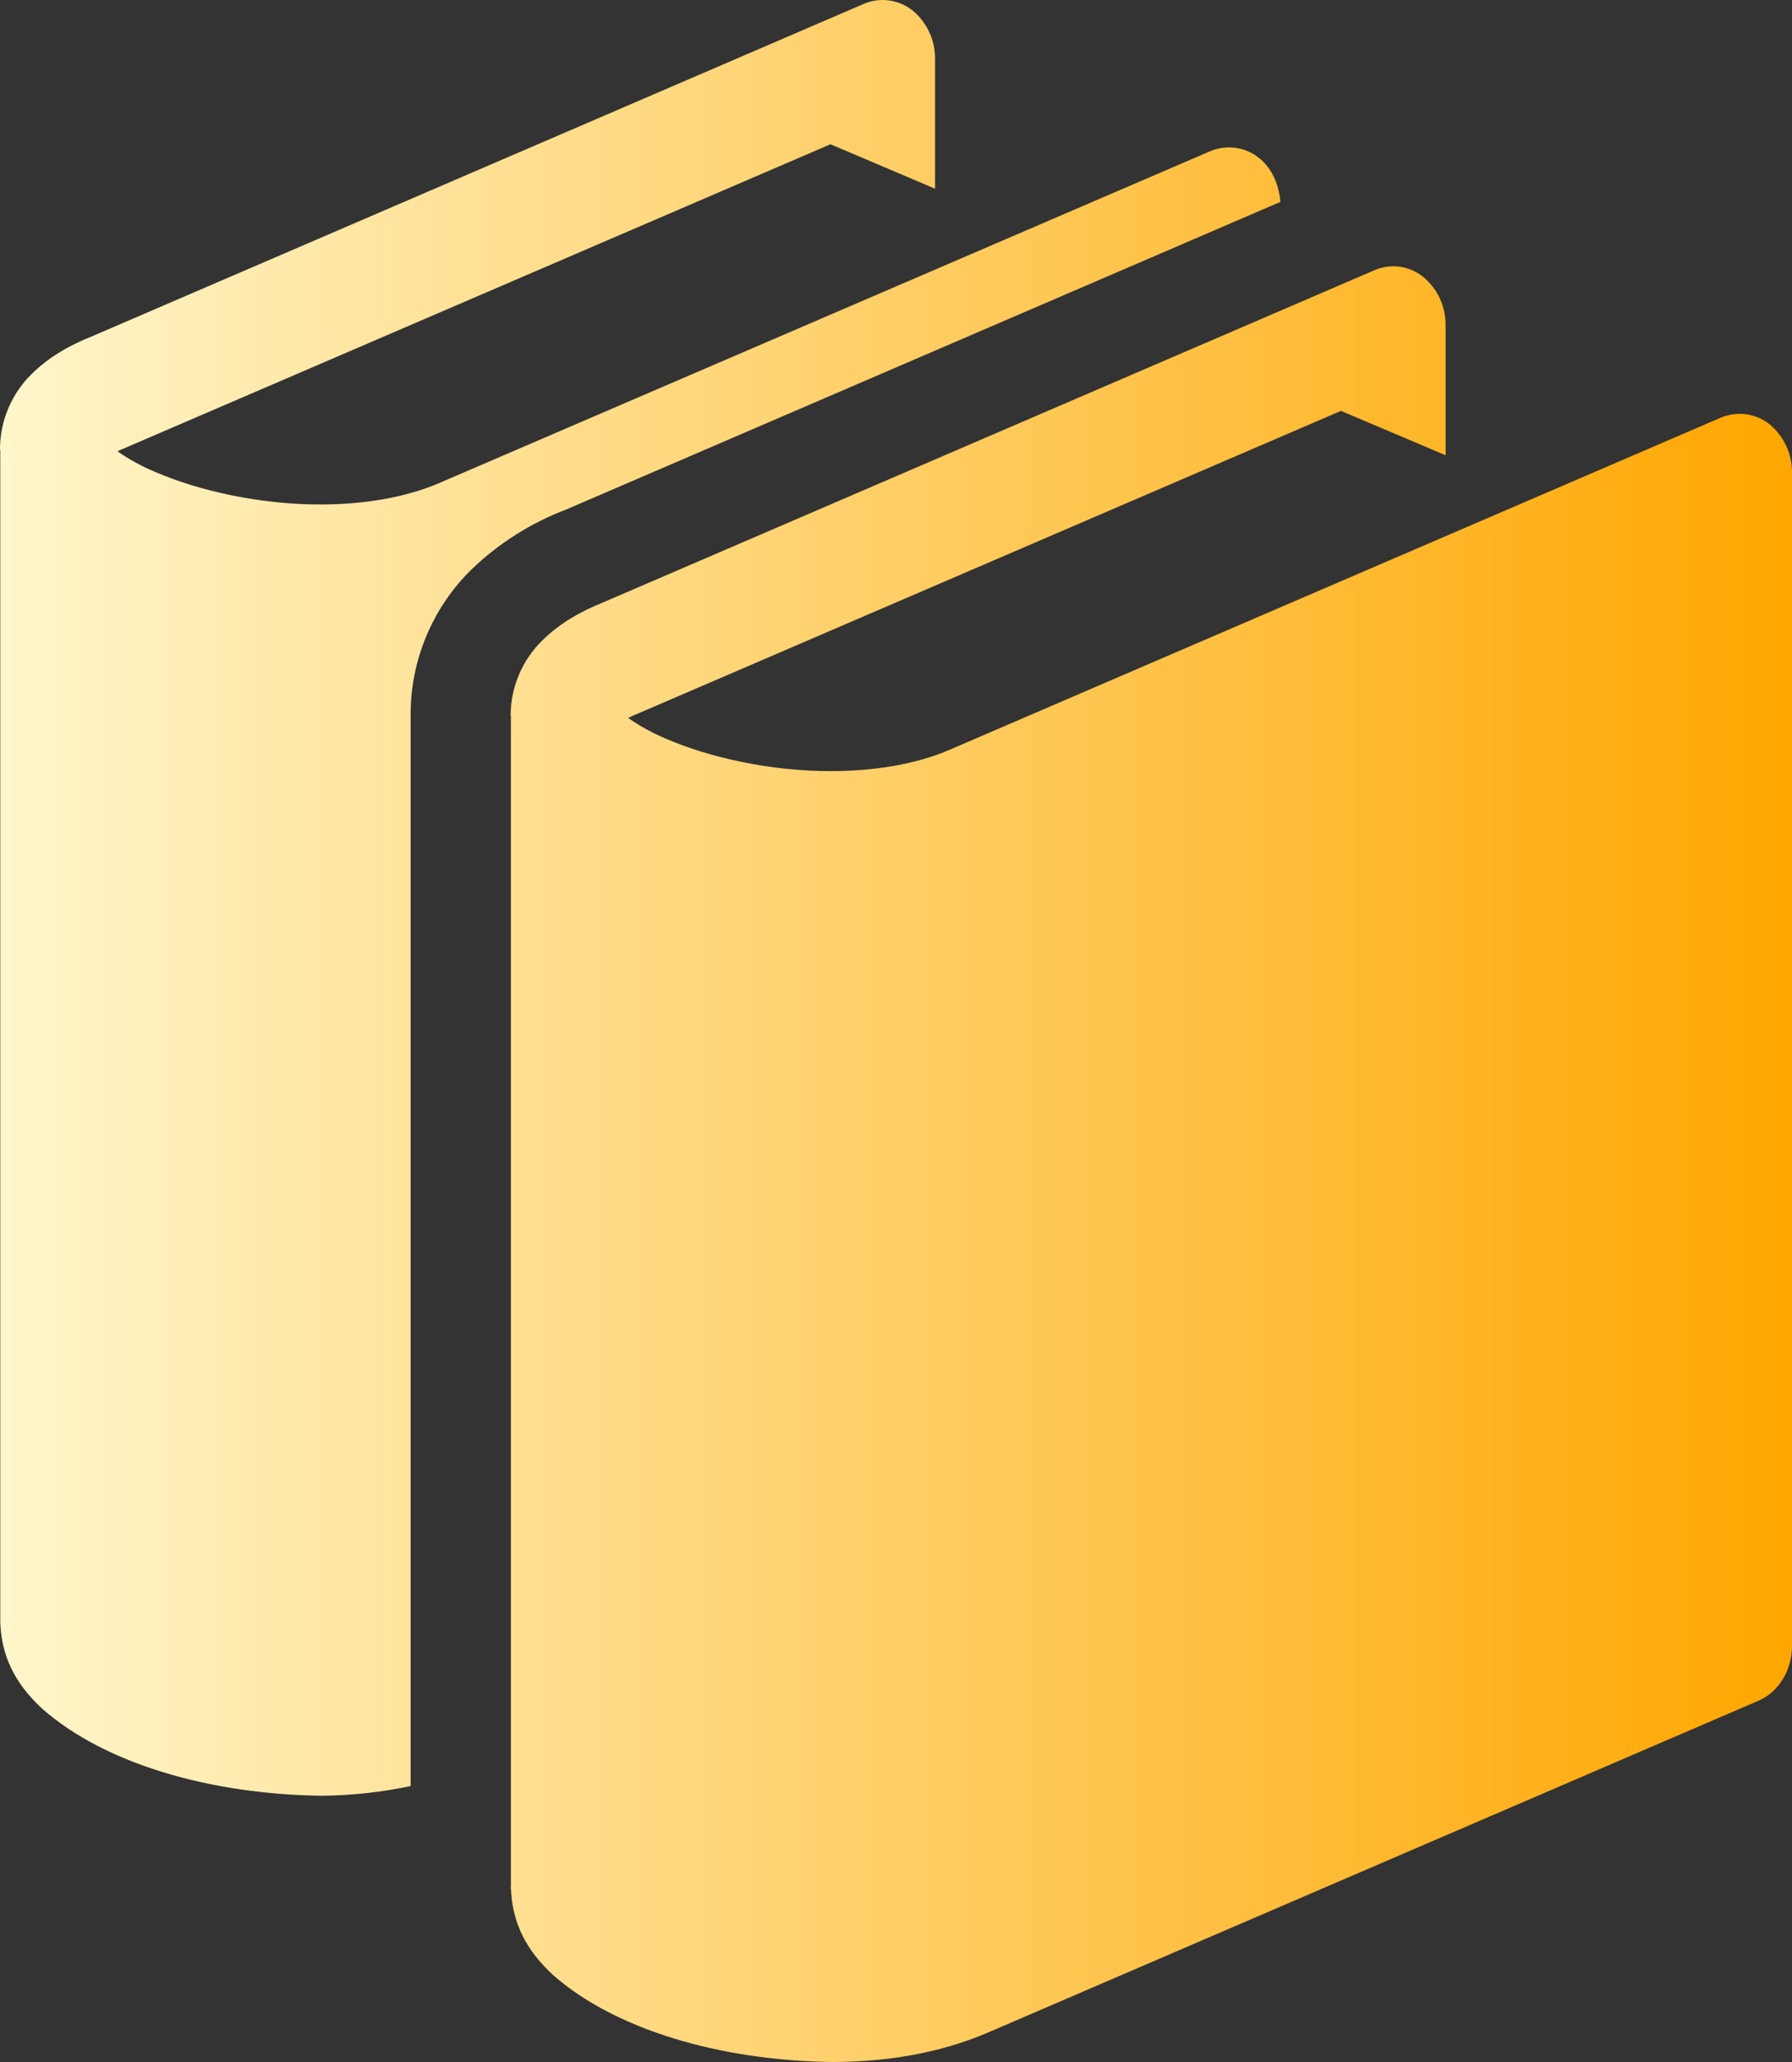 <svg xmlns="http://www.w3.org/2000/svg" width="20" height="23" viewBox="0 0 20 23" fill="none"><rect x="0" y="0" width="20" height="23" fill="#333333" stroke="none"/><path d="M19.748 4.731C19.673 4.672 19.583 4.634 19.488 4.621C19.392 4.608 19.296 4.621 19.207 4.658L10.601 8.362C10.227 8.524 9.759 8.601 9.277 8.601C8.607 8.604 7.913 8.449 7.429 8.238C7.281 8.176 7.141 8.099 7.01 8.008C7.046 7.99 7.09 7.971 7.139 7.951L14.966 4.583L16.134 5.078V3.629C16.135 3.526 16.113 3.423 16.07 3.329C16.026 3.236 15.962 3.153 15.882 3.087C15.807 3.027 15.717 2.988 15.622 2.975C15.527 2.962 15.431 2.976 15.342 3.013L6.737 6.717C6.471 6.824 6.243 6.955 6.051 7.145C5.828 7.364 5.702 7.661 5.699 7.972C5.699 7.981 5.702 7.996 5.702 7.996V21.04L5.7 21.057L5.702 21.066V21.08H5.704C5.722 21.536 5.954 21.827 6.175 22.032C6.869 22.641 8.037 22.982 9.278 23C9.866 23 10.463 22.911 11.016 22.676L19.624 18.971C19.851 18.874 20 18.632 20 18.358V5.273C20.001 5.17 19.98 5.068 19.936 4.974C19.892 4.88 19.828 4.797 19.748 4.731ZM14.29 2.252C14.274 2.057 14.193 1.871 14.049 1.76C13.974 1.7 13.884 1.662 13.789 1.649C13.694 1.636 13.597 1.649 13.508 1.686L4.902 5.388C4.528 5.549 4.059 5.627 3.579 5.627C2.908 5.629 2.214 5.474 1.73 5.263C1.583 5.202 1.442 5.125 1.311 5.034C1.348 5.016 1.391 4.998 1.441 4.977L9.269 1.609L10.436 2.105V0.657C10.437 0.554 10.415 0.451 10.371 0.358C10.327 0.264 10.263 0.181 10.183 0.115C10.107 0.056 10.018 0.018 9.923 0.005C9.828 -0.008 9.731 0.005 9.643 0.042L1.037 3.747C0.771 3.853 0.544 3.983 0.351 4.174C0.129 4.393 0.003 4.69 0 5.001C0 5.012 0.003 5.026 0.003 5.026V18.111H0.004C0.022 18.567 0.254 18.858 0.475 19.063C1.17 19.672 2.337 20.012 3.579 20.03C3.917 20.028 4.253 19.992 4.583 19.922V7.995C4.575 7.375 4.824 6.78 5.262 6.352C5.566 6.059 5.927 5.832 6.322 5.682L14.29 2.252Z" fill="url(#paint0_linear_1066_260)"></path><defs><linearGradient id="paint0_linear_1066_260" x1="0" y1="11.5" x2="20" y2="11.5" gradientUnits="userSpaceOnUse"><stop stop-color="#FFF6CB"></stop><stop offset="1" stop-color="#FFA600"></stop></linearGradient></defs></svg>